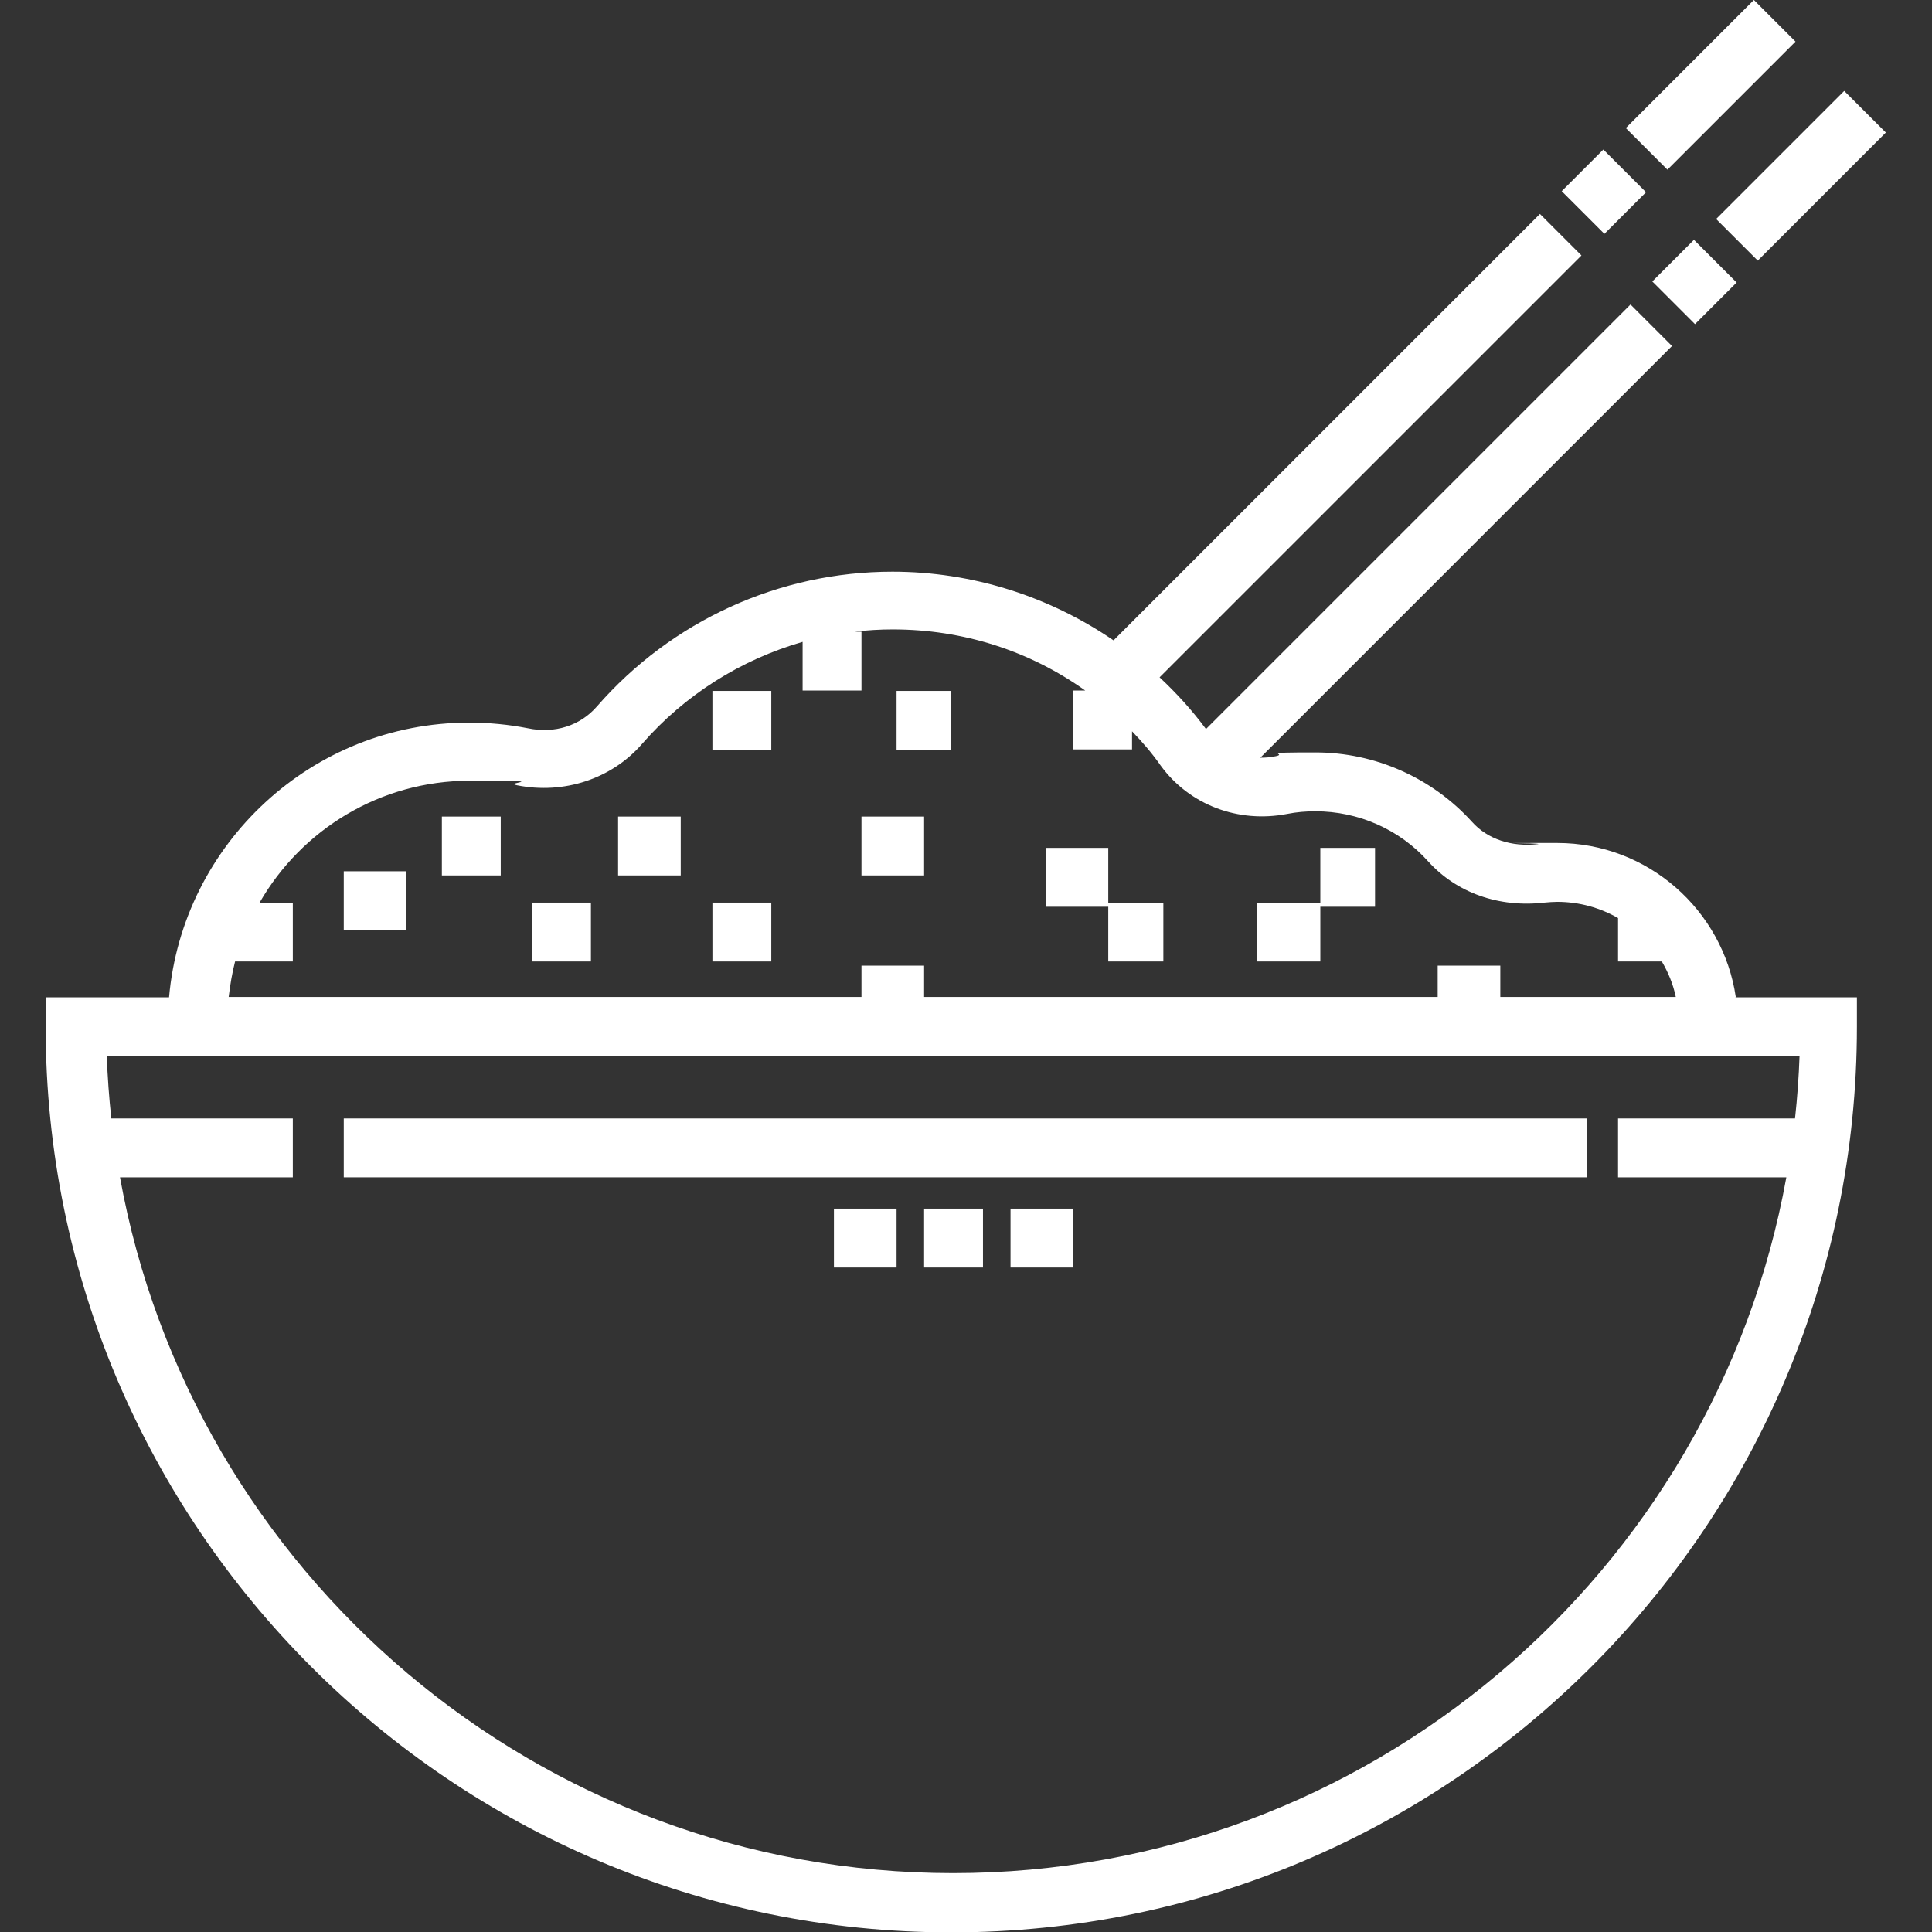 <?xml version="1.0" encoding="UTF-8"?> <svg xmlns="http://www.w3.org/2000/svg" id="Layer_1" version="1.1" viewBox="0 0 512 512"><rect x="0" y="0" width="512" height="512" fill="#333333" stroke="none"/><defs><style> .st0 { fill: #fff; } </style></defs><rect class="st0" x="453.3" y="38.7" width="48" height="15.6" transform="translate(106.9 351.2) rotate(-45)"></rect><rect class="st0" x="441.3" y="66.8" width="15.6" height="16" transform="translate(78.6 339.4) rotate(-45)"></rect><rect class="st0" x="429.3" y="14.7" width="48" height="15.6" transform="translate(116.9 327.1) rotate(-45)"></rect><rect class="st0" x="417.2" y="42.8" width="15.6" height="16" transform="translate(88.6 315.4) rotate(-45)"></rect><rect class="st0" x="91.1" y="296.4" width="329.4" height="15.6"></rect><rect class="st0" x="244.9" y="320.3" width="15.6" height="15.6"></rect><rect class="st0" x="221" y="320.3" width="16.6" height="15.6"></rect><rect class="st0" x="267.8" y="320.3" width="16.6" height="15.6"></rect><path class="st0" d="M460,264.2c-3.4-23-23.3-40.8-47.3-40.8s-3.5,0-5.1.3c-7,.8-13.4-1.3-17.5-5.9-10.6-11.7-25.7-18.4-41.5-18.4s-7.1.3-10.5,1c-1.4.3-2.7.4-4.1.4l109.1-109.1-11-11-112.5,112.5c-3.7-5-7.8-9.5-12.3-13.7l111.8-111.8-11-11-113,113c-17.1-11.7-37.5-18.2-58.6-18.2-30,0-58.5,13-78.3,35.7-4.4,5.1-11.2,7.3-18.3,5.8-5.1-1-10.3-1.5-15.6-1.5-41.6,0-75.9,32.1-79.5,72.8H12.1v7.8c0,132.3,107.7,240,240,240s240-107.7,240-240v-7.8h-32.2ZM62.4,254.8h15.2v-15.6h-8.8c11.1-19.3,31.9-32.3,55.7-32.3s8.4.4,12.5,1.2c12.4,2.5,25.1-1.7,33.1-10.9,11.4-13.1,26.3-22.4,42.6-27.1v12.9h15.6v-15.6h-1.8c3.3-.4,6.7-.6,10.1-.6,18.7,0,36.3,5.7,51,16.2h-3.2v15.6h15.6v-4.8c2.7,2.8,5.3,5.8,7.6,9.1,7.6,10.4,20.5,15.3,33.5,12.8,2.5-.5,5-.7,7.5-.7,11.4,0,22.3,4.8,29.9,13.3,7.5,8.3,18.7,12.3,30.8,10.9,1.1-.1,2.3-.2,3.4-.2,5.9,0,11.4,1.6,16.1,4.3v11.5h11.6c1.7,2.9,3,6,3.7,9.4h-46.5v-8.3h-16.6v8.3h-136.1v-8.3h-16.6v8.3H60.6c.4-3.2.9-6.3,1.7-9.4ZM475.7,296.4h-46.9v15.6h44.6c-18.9,104.7-110.7,184.4-220.8,184.4S50.7,416.7,31.8,312h45.8v-15.6H29.5c-.6-5.5-1-11-1.2-16.6h448.6c-.2,5.6-.6,11.1-1.2,16.6Z"></path><rect class="st0" x="91.1" y="230.9" width="16.6" height="15.6"></rect><rect class="st0" x="117.1" y="216.4" width="15.6" height="15.6"></rect><rect class="st0" x="141" y="239.2" width="15.6" height="15.6"></rect><rect class="st0" x="163.8" y="216.4" width="16.6" height="15.6"></rect><rect class="st0" x="188.8" y="183.1" width="15.6" height="15.6"></rect><rect class="st0" x="237.6" y="183.1" width="14.5" height="15.6"></rect><rect class="st0" x="188.8" y="239.2" width="15.6" height="15.6"></rect><rect class="st0" x="228.3" y="216.4" width="16.6" height="15.6"></rect><polygon class="st0" points="293.7 239.3 293.7 224.7 277.1 224.7 277.1 240.3 293.7 240.3 293.7 254.8 308.3 254.8 308.3 239.3 293.7 239.3"></polygon><polygon class="st0" points="349.9 224.7 349.9 239.3 333.2 239.3 333.2 254.8 349.9 254.8 349.9 240.3 364.4 240.3 364.4 224.7 349.9 224.7"></polygon></svg> 
